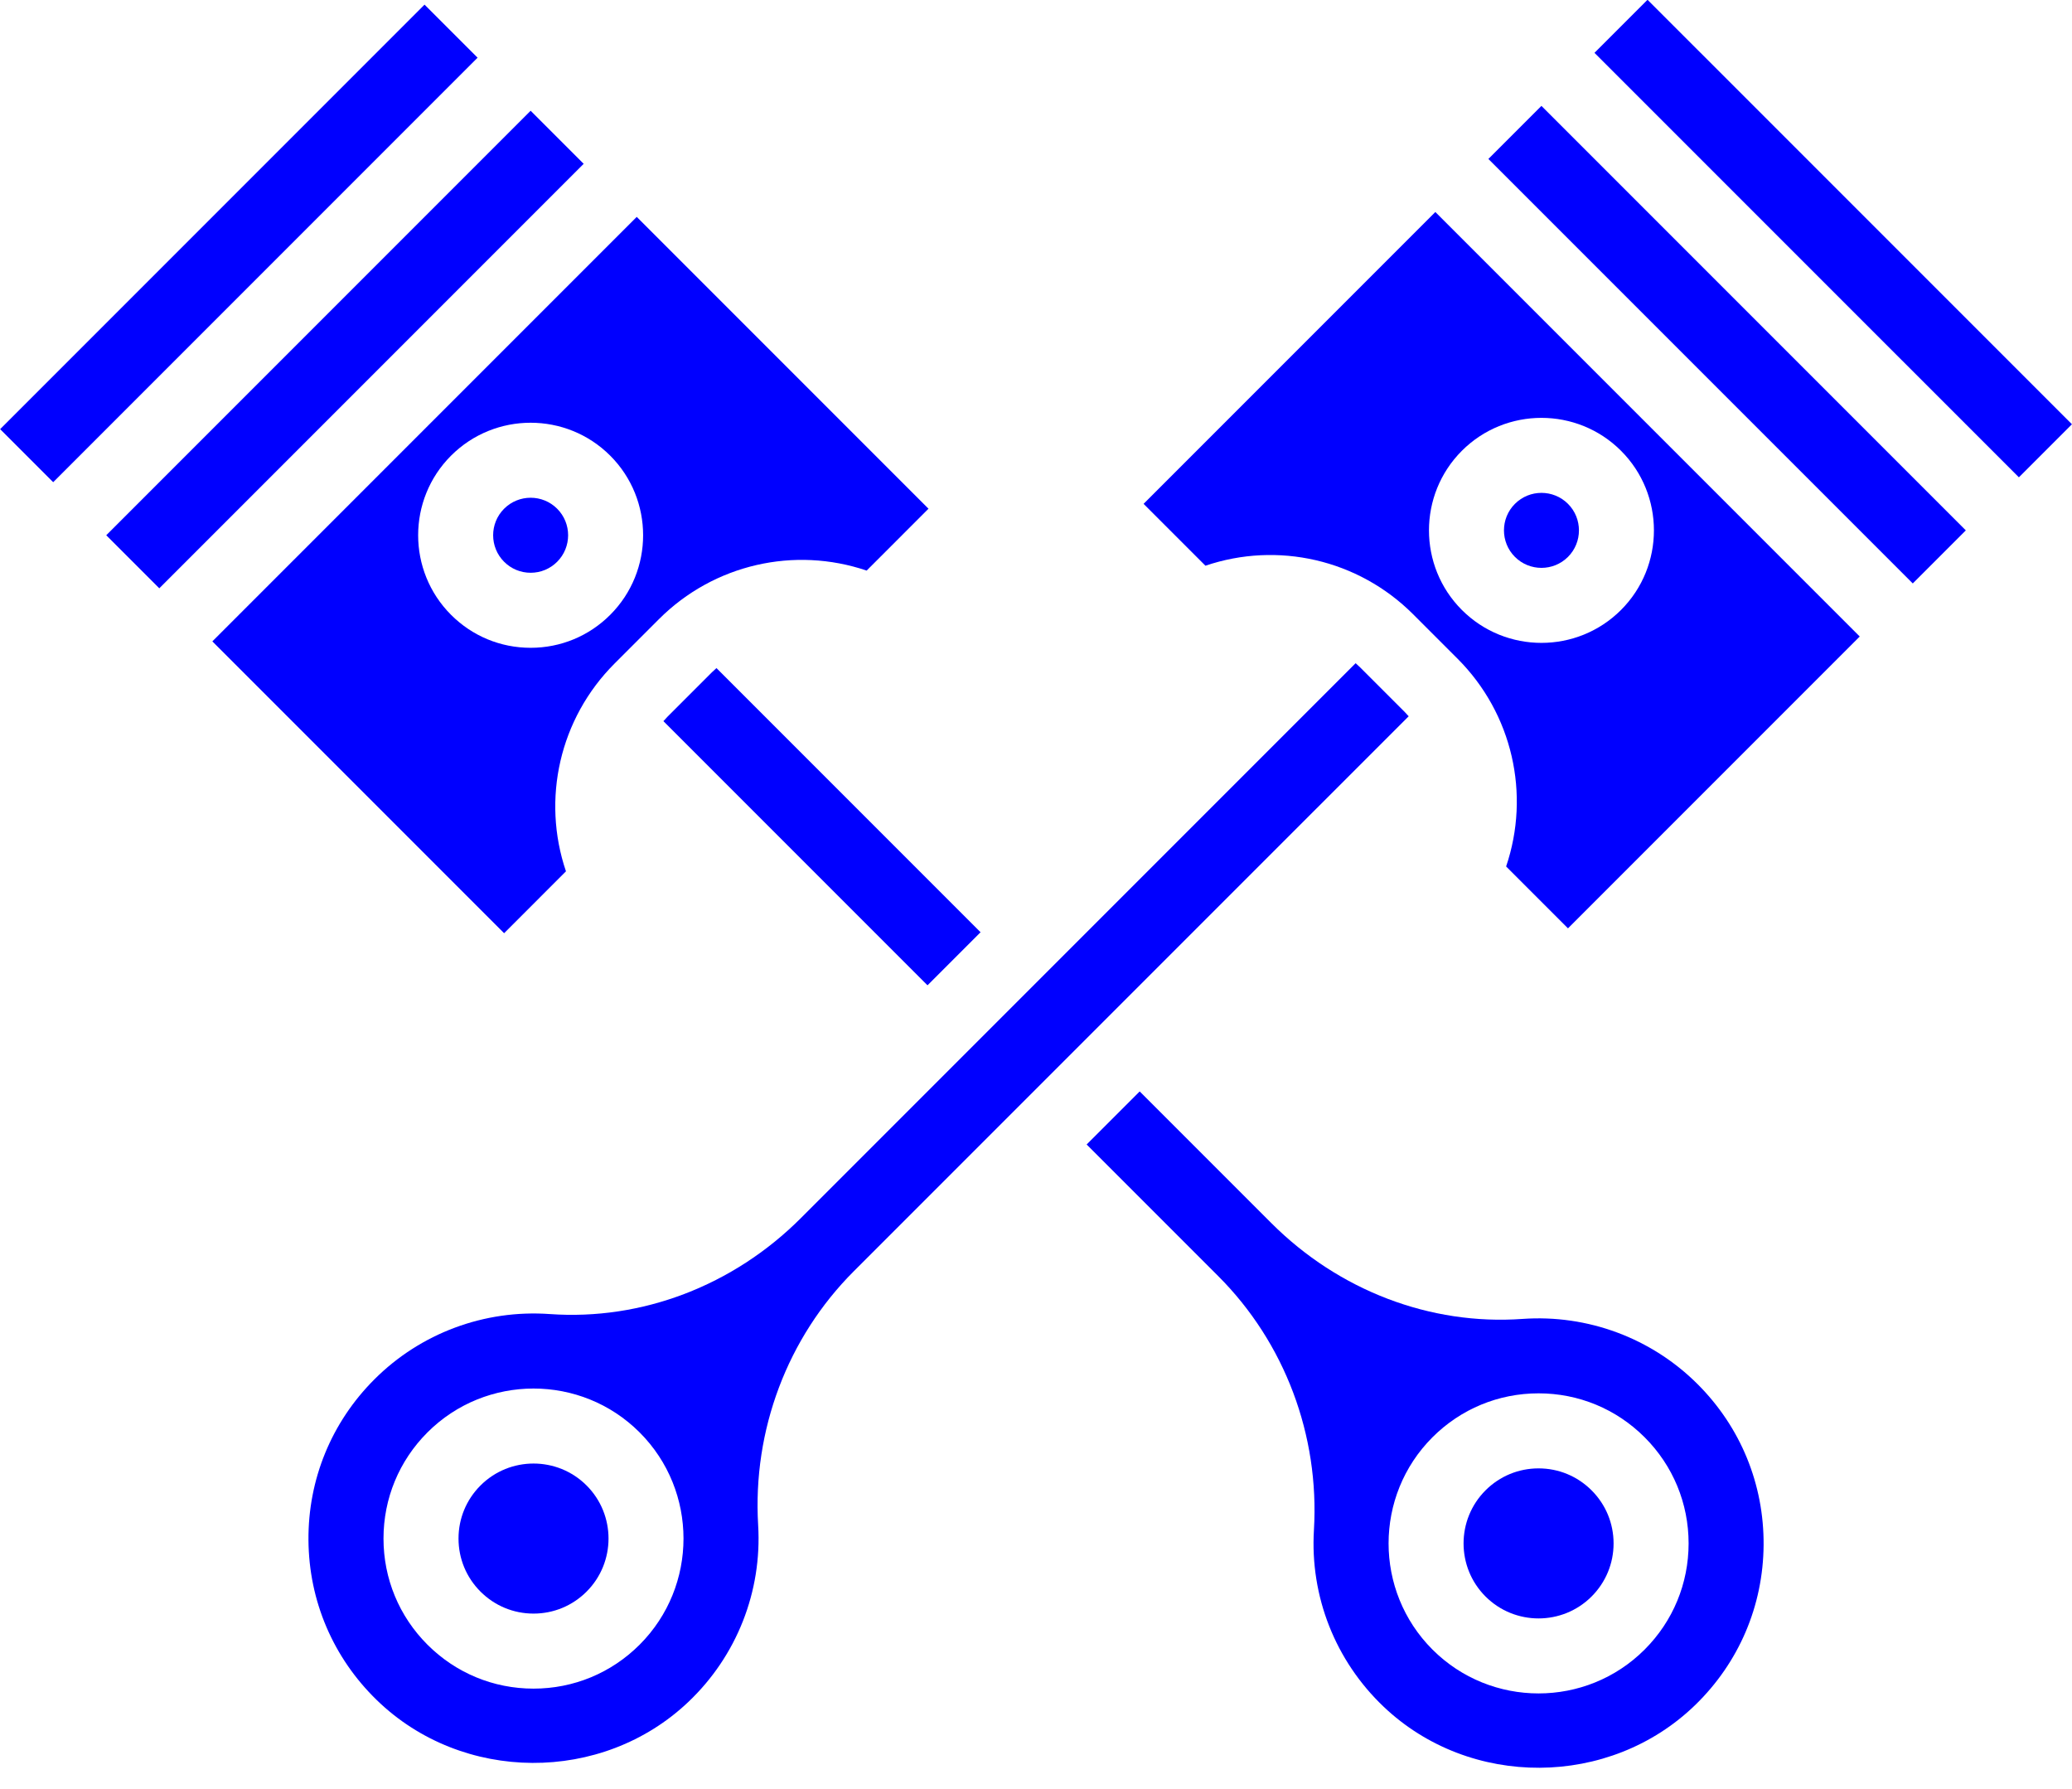 <?xml version="1.0" encoding="UTF-8" standalone="no"?><svg xmlns="http://www.w3.org/2000/svg" xmlns:xlink="http://www.w3.org/1999/xlink" fill="#0000ff" height="381.5" preserveAspectRatio="xMidYMid meet" version="1" viewBox="34.8 63.0 441.9 381.5" width="441.9" zoomAndPan="magnify"><g id="change1_1"><path d="M186.649,206.328l-9.478,9.478c-0.309,0.309-0.593,0.636-0.884,0.958l56.323,56.323l11.316-11.316l-56.323-56.323 C187.283,205.738,186.958,206.02,186.649,206.328z" fill="inherit"/><path d="M155.505,248.785c-5.219-15.377-1.375-32.566,10.353-44.294l9.478-9.478c11.729-11.728,28.92-15.571,44.295-10.353 l13.192-13.193l-62.225-62.225l-90.51,90.511l62.225,62.225L155.505,248.785z M130.998,160.154c9.358-9.355,24.584-9.357,33.942,0 c9.357,9.357,9.357,24.584,0,33.941c-4.533,4.533-10.56,7.029-16.971,7.029s-12.438-2.496-16.972-7.029 C121.641,184.738,121.641,169.512,130.998,160.154z" fill="inherit"/><path d="M335.232,215.724c-0.292-0.322-0.576-0.649-0.885-0.959l-9.478-9.477c-0.308-0.308-0.633-0.589-0.952-0.88l-118.34,118.339 c-14.39,14.391-33.908,21.84-53.538,20.433c-13.917-0.989-27.545,4.08-37.392,13.928c-9.162,9.157-14.155,21.335-14.06,34.291 c0.095,12.953,5.271,25.061,14.574,34.092c18.237,17.717,48.057,17.879,66.476,0.363c10.289-9.78,15.704-23.508,14.857-37.666 c-1.202-20.239,6.229-39.966,20.388-54.125L335.232,215.724z M171.217,413.674c-6.045,6.044-14.081,9.373-22.628,9.373 c-8.548,0-16.584-3.329-22.628-9.374c-6.044-6.043-9.372-14.079-9.372-22.627c0-8.547,3.328-16.583,9.372-22.628 c12.476-12.474,32.777-12.478,45.255,0C183.692,380.896,183.692,401.197,171.217,413.674z" fill="inherit"/><path d="M148.589,375.054c-4.098,0-8.194,1.559-11.313,4.679c-3.022,3.021-4.687,7.04-4.687,11.313 c0,4.274,1.664,8.292,4.686,11.313c3.022,3.022,7.04,4.688,11.314,4.688c4.273,0,8.292-1.665,11.313-4.688 c6.238-6.238,6.238-16.389,0-22.628C156.783,376.613,152.686,375.054,148.589,375.054z" fill="inherit"/><path d="M21.743 106.9H149.744V122.9H21.743z" fill="inherit" transform="rotate(-45.001 85.744 114.901)"/><path d="M153.626,182.782c3.119-3.12,3.119-8.194,0-11.313c-1.559-1.56-3.607-2.34-5.656-2.34s-4.098,0.78-5.658,2.34 c-3.118,3.119-3.118,8.193,0.001,11.312c1.511,1.512,3.521,2.344,5.657,2.344S152.115,184.293,153.626,182.782z" fill="inherit"/><path d="M44.371 129.527H172.372V145.527H44.371z" fill="inherit" transform="rotate(-45.001 108.37 137.528)"/><path d="M362.93,376.086c-4.273,0-8.292,1.664-11.313,4.687c-6.238,6.238-6.238,16.389,0,22.628 c6.239,6.237,16.39,6.238,22.627-0.001c3.022-3.021,4.688-7.04,4.688-11.313c0-4.274-1.665-8.292-4.687-11.313 C371.222,377.75,367.204,376.086,362.93,376.086z" fill="inherit"/><path d="M369.207,181.742c3.118-3.119,3.118-8.194-0.001-11.314c-3.119-3.117-8.194-3.12-11.313,0.001 c-3.119,3.119-3.119,8.195,0,11.313C361.01,184.861,366.086,184.861,369.207,181.742z" fill="inherit"/><path d="M278.696,170.429l13.193,13.193c15.374-5.221,32.564-1.375,44.293,10.352l9.479,9.478 c11.727,11.729,15.571,28.918,10.353,44.294l13.192,13.193l62.225-62.225l-90.51-90.51L278.696,170.429z M346.578,159.114 c9.357-9.355,24.584-9.357,33.941,0c9.357,9.359,9.357,24.585,0.001,33.942c-4.679,4.678-10.826,7.018-16.972,7.018 c-6.146,0-12.291-2.339-16.971-7.018C337.222,183.699,337.222,168.474,346.578,159.114 C346.578,159.115,346.578,159.115,346.578,159.114z" fill="inherit"/><path d="M395.147 72.487H411.147V200.487H395.147z" fill="inherit" transform="rotate(-45.001 403.148 136.493)"/><path d="M417.775 49.86H433.775V177.86H417.775z" fill="inherit" transform="rotate(-45.001 425.776 113.865)"/><path d="M359.481,344.22c-19.633,1.4-39.147-6.043-53.539-20.433l-28.076-28.076l-11.316,11.315l28.076,28.076 c14.164,14.165,21.6,33.891,20.399,54.121c-0.849,14.161,4.566,27.889,14.855,37.668c18.413,17.513,48.234,17.352,66.475-0.361 c9.302-9.032,14.478-21.139,14.572-34.09c0.096-12.955-4.896-25.135-14.056-34.293C387.026,348.3,373.395,343.23,359.481,344.22z M385.558,414.714c-6.238,6.237-14.433,9.356-22.628,9.356c-8.194,0-16.389-3.118-22.627-9.356 c-12.477-12.478-12.477-32.779-0.001-45.256c6.045-6.044,14.081-9.372,22.628-9.372c8.548,0,16.584,3.328,22.628,9.373 c6.044,6.043,9.373,14.079,9.373,22.627C394.931,400.633,391.602,408.669,385.558,414.714z" fill="inherit"/></g></svg>